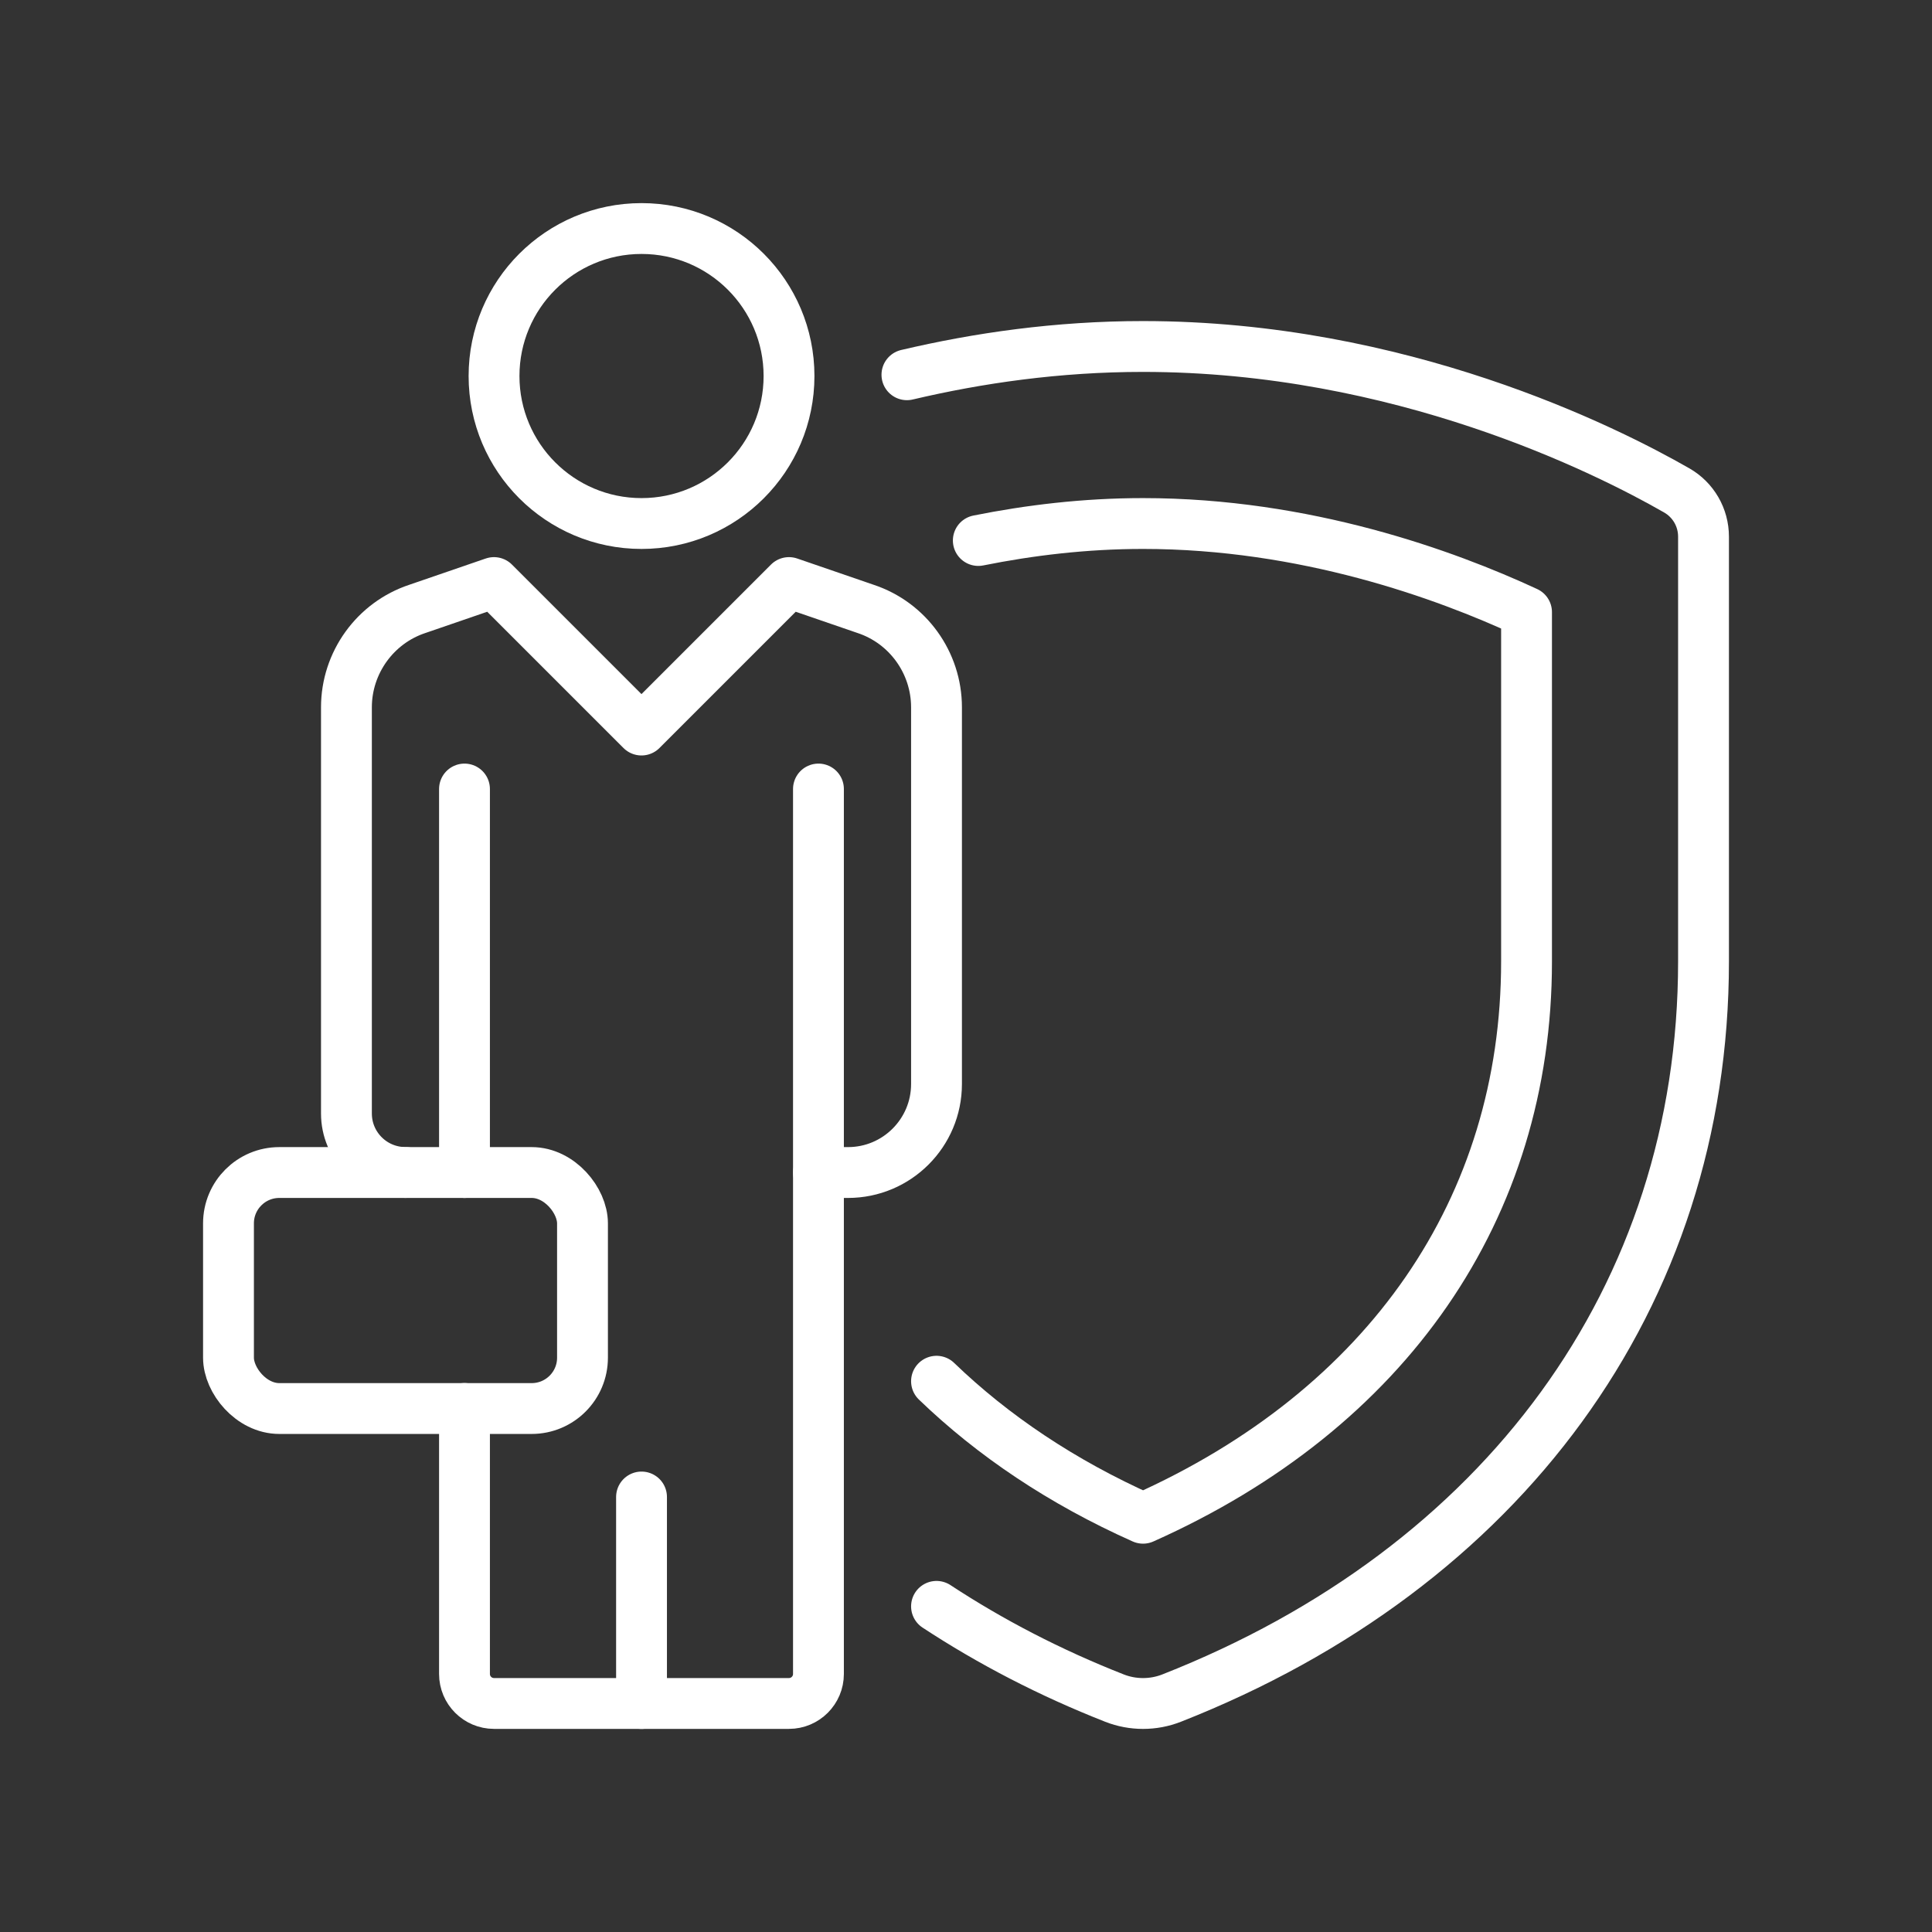 <?xml version="1.0" encoding="UTF-8"?>
<svg id="Icon" xmlns="http://www.w3.org/2000/svg" version="1.1" viewBox="0 0 38 38">
  <rect x="0" y="0" width="38" height="38" fill="#333333" stroke="none"/>
  <!-- Generator: Adobe Illustrator 29.3.1, SVG Export Plug-In . SVG Version: 2.1.0 Build 151)  -->
  <defs>
    <style>
      .st0 {
        fill: none;
        stroke: #fff;
        stroke-linecap: round;
        stroke-linejoin: round;
      }
    </style>
  </defs>
  <line class="st0" x1="9.136" y1="15.519" x2="9.136" y2="23.062"/>
  <line class="st0" x1="12.618" y1="29.444" x2="12.618" y2="33.506"/>
  <circle class="st0" cx="12.618" cy="7.396" r="2.901"/>
  <rect class="st0" x="4.494" y="23.062" width="6.963" height="4.642" rx="1" ry="1"/>
  <path class="st0" d="M16.099,23.062h.58c.961,0,1.741-.779,1.741-1.741v-7.409c0-.878-.564-1.662-1.398-1.937l-1.504-.517-2.901,2.901-2.901-2.901-1.504.517c-.833.275-1.398,1.06-1.398,1.937v7.989c0,.641.52,1.16,1.16,1.16h0"/>
  <path class="st0" d="M9.136,27.703v5.222c0,.32.26.58.58.58h5.802c.32,0,.58-.26.58-.58V15.519"/>
  <path class="st0" d="M18.42,31.595c1.064.699,2.232,1.306,3.499,1.804.36.142.766.142,1.126,0,6.492-2.553,10.461-7.885,10.461-14.487v-8.356c0-.377-.2-.724-.528-.911-1.398-.801-5.44-2.83-10.497-2.83-1.681,0-3.246.227-4.643.556"/>
  <path class="st0" d="M18.42,27.167c1.113,1.073,2.471,1.985,4.062,2.695,4.806-2.144,7.543-6.098,7.543-10.949v-6.873c-1.602-.743-4.353-1.743-7.543-1.743-1.149,0-2.238.133-3.24.334"/>
</svg>
